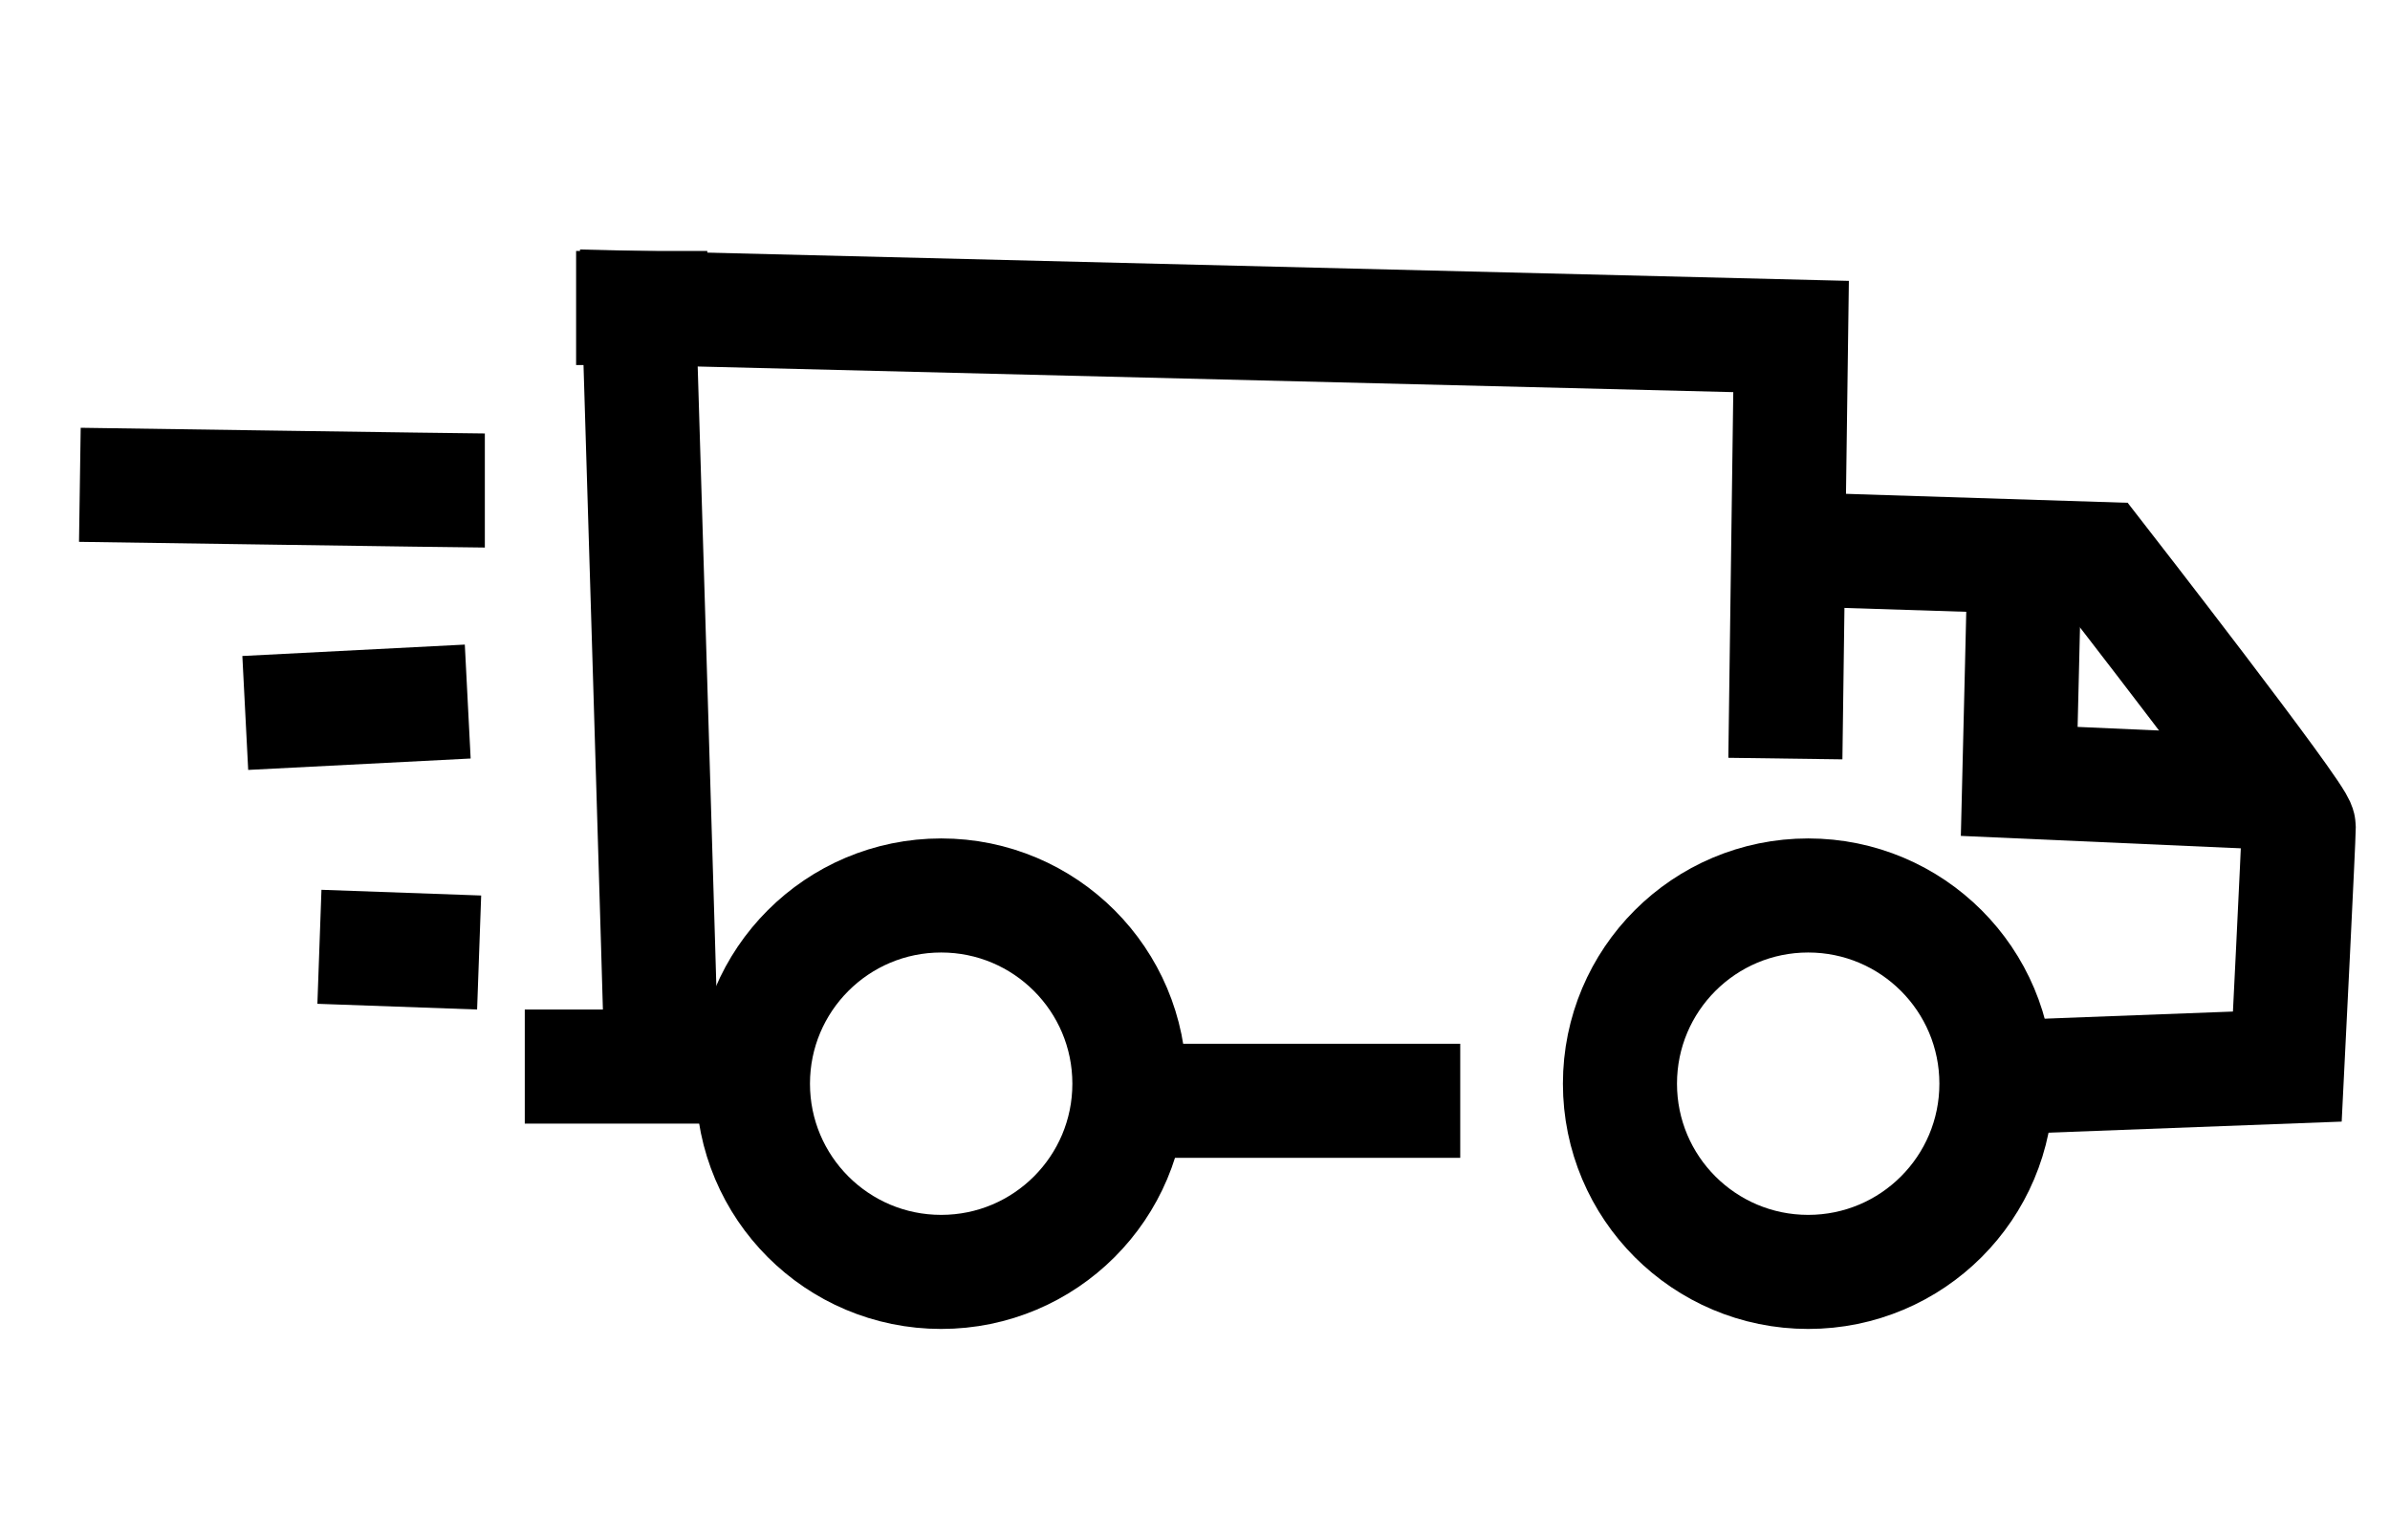 <?xml version="1.0" encoding="utf-8"?>
<!-- Generator: Adobe Illustrator 19.0.0, SVG Export Plug-In . SVG Version: 6.00 Build 0)  -->
<svg version="1.1" id="Calque_1" xmlns="http://www.w3.org/2000/svg" xmlns:xlink="http://www.w3.org/1999/xlink" x="0px" y="0px"
	 viewBox="-276 407.9 41.9 27" style="enable-background:new -276 407.9 41.9 27;" xml:space="preserve">
<style type="text/css">
	.st0{fill:none;stroke:#000000;stroke-width:2;stroke-miterlimit:10;}
</style>
<path class="st0" d="M-264.4,426.7c0-0.3-0.4-13.4-0.4-13.4l20.2,0.5l-0.1,7.4"/>
<path class="st0" d="M-267.5,416.5c-0.3,0-7.1-0.1-7.1-0.1"/>
<line class="st0" x1="-271.7" y1="420.4" x2="-267.8" y2="420.2"/>
<line class="st0" x1="-267.6" y1="424.6" x2="-270.4" y2="424.5"/>
<path class="st0" d="M-245.5,417.5l6.3,0.2c0,0,3.5,4.5,3.5,4.7c0,0.2-0.2,4.2-0.2,4.2l-5.3,0.2"/>
<path class="st0" d="M-240.5,417.4c0,0.1-0.1,4.2-0.1,4.2l4.5,0.2"/>
<circle class="st0" cx="-244.3" cy="426.9" r="3.3"/>
<circle class="st0" cx="-259.5" cy="426.9" r="3.3"/>
<line class="st0" x1="-266.8" y1="426.6" x2="-262.6" y2="426.6"/>
<line class="st0" x1="-256" y1="427.2" x2="-250.4" y2="427.2"/>
<path class="st0" d="M-265.9,413.3c0.1,0,2.3,0,2.3,0"/>
</svg>
